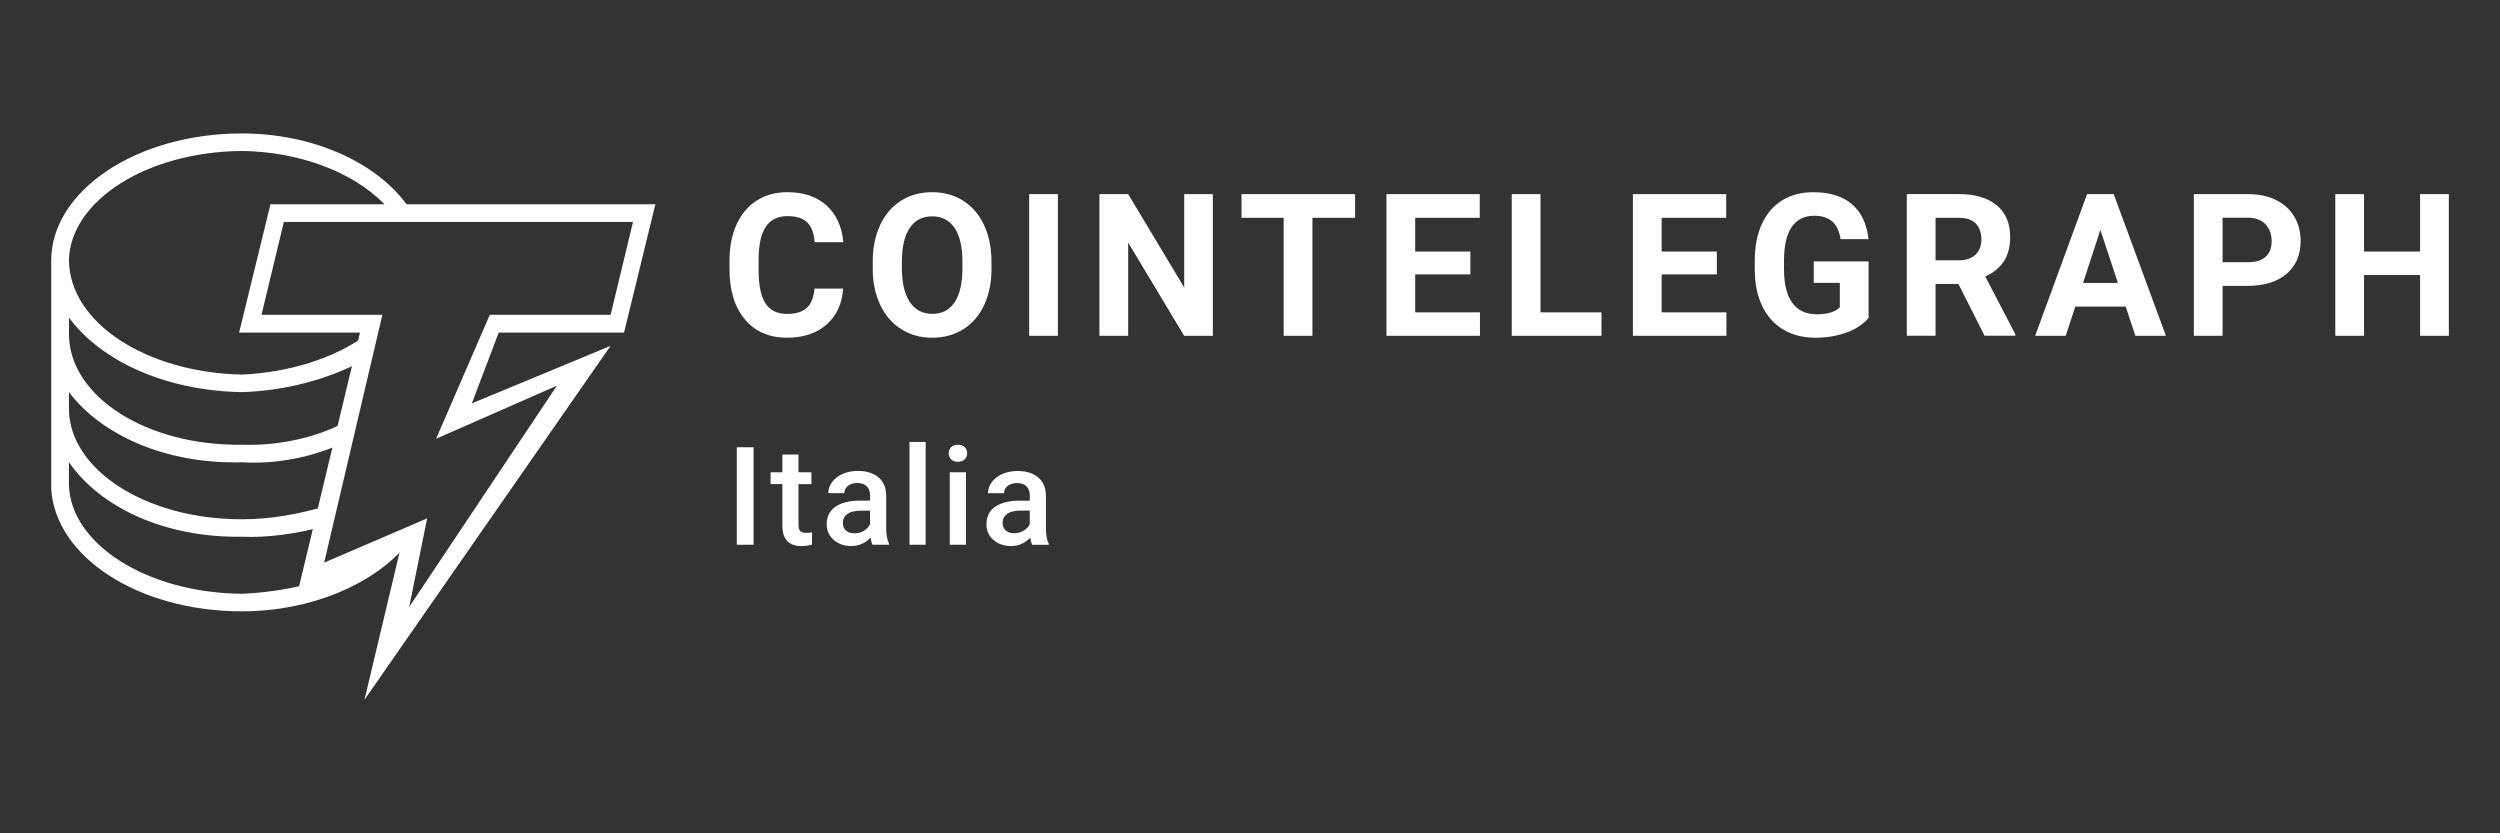 <?xml version="1.0" encoding="UTF-8"?>
<svg xmlns="http://www.w3.org/2000/svg" id="Livello_1" data-name="Livello 1" viewBox="0 0 600 200">
  <rect x="0" y="0" width="600" height="200" fill="#333333" stroke="none"/>
  <defs>
    <style>
      .cls-1 {
        fill-rule: evenodd;
      }

      .cls-1, .cls-2 {
        fill: #fff;
        stroke-width: 0px;
      }
    </style>
  </defs>
  <path class="cls-2" d="M97.43,130.94l-24.48,10.52v-1.05c-4.72,1.19-9.95,1.88-14.9,2.1-23.02-.22-41.29-12.13-41.51-26.31v-5.27c7.56,10.87,22.96,18.15,41.51,17.89,6.28.26,12.7-.72,18.1-2.1l2.13-5.26c-6.4,1.89-13.38,3.2-20.22,3.16-23.02.05-41.3-11.87-41.51-26.3v-4.21c7.56,10.05,22.92,17.33,41.51,16.84,8.36.5,16.54-1.24,23.41-4.21l1.07-5.26c-6.72,3.5-15.43,5.54-24.48,5.26-23.02.28-41.3-11.63-41.51-26.31v-4.21c7.56,10.28,22.95,17.57,41.51,17.89,10.54-.32,20.54-3.08,28.74-7.37l1.06-6.31c-7.44,5.45-18.3,8.96-29.8,9.47-23.02-.51-41.29-12.42-41.51-27.36.21-14.21,18.48-26.12,41.51-26.31,13.72.19,26.47,4.95,34.06,12.63l.74,1.22,5.36.02-.78-1.24c-7.55-10.14-22.65-16.83-39.38-16.83-25.48,0-45.77,13.88-45.77,30.51v54.72c.9,16.24,20.73,29.46,45.77,29.46,16.54,0,31.41-6.43,39.38-15.78h0Z"></path>
  <path class="cls-2" d="M87.47,167.97l8.59-36.11-24.7,10.62,15.04-62.66h-29.01l7.52-30.8h92.38l-7.52,30.8h-30.08l-6.45,16.99,33.3-13.81-59.08,84.96h0ZM102.51,124.42l-4.3,21.24,35.45-53.1-29,12.74,12.89-29.74h29l5.37-22.3h-83.79l-5.37,22.3h29.01l-13.97,59.47,24.71-10.62h0s0,0,0,0ZM202.36,69.26c-.26,3.66-1.59,6.53-3.99,8.64-2.4,2.1-5.56,3.15-9.48,3.15-4.29,0-7.67-1.47-10.12-4.4-2.46-2.93-3.69-6.96-3.69-12.08v-2.08c0-3.27.57-6.15,1.7-8.64,1.14-2.49,2.76-4.4,4.86-5.73,2.11-1.34,4.56-2,7.35-2,3.86,0,6.97,1.05,9.33,3.15,2.36,2.1,3.72,5.05,4.09,8.85h-6.9c-.17-2.19-.77-3.79-1.8-4.77-1.04-.99-2.61-1.48-4.73-1.48-2.3,0-4.02.84-5.16,2.51-1.14,1.67-1.73,4.27-1.76,7.79v2.57c0,3.67.55,6.36,1.64,8.05,1.1,1.7,2.83,2.55,5.19,2.55,2.13,0,3.72-.5,4.77-1.48,1.05-.99,1.65-2.52,1.81-4.59h6.9ZM237.97,64.36c0,3.35-.58,6.28-1.75,8.8-1.17,2.52-2.83,4.47-5,5.84-2.17,1.37-4.65,2.05-7.46,2.05s-5.25-.67-7.43-2.03c-2.17-1.36-3.86-3.29-5.06-5.8-1.2-2.51-1.8-5.41-1.82-8.68v-1.68c0-3.35.59-6.29,1.78-8.84s2.86-4.5,5.03-5.86c2.17-1.36,4.65-2.04,7.44-2.04s5.27.68,7.44,2.04c2.17,1.36,3.85,3.32,5.03,5.86,1.19,2.54,1.78,5.48,1.78,8.81v1.52h0ZM230.98,62.82c0-3.57-.63-6.27-1.88-8.12-1.26-1.85-3.05-2.78-5.38-2.78s-4.1.92-5.36,2.74c-1.25,1.83-1.89,4.51-1.91,8.05v1.66c0,3.47.63,6.16,1.88,8.08,1.25,1.92,3.07,2.87,5.43,2.87s4.09-.92,5.34-2.77c1.24-1.84,1.87-4.53,1.88-8.07,0,0,0-1.66,0-1.66ZM253.89,80.59h-6.89v-34h6.89s0,34,0,34ZM291.09,80.59h-6.9l-13.43-22.37v22.37h-6.9v-34h6.9l13.45,22.41v-22.41h6.87s0,34,0,34ZM325.23,52.27h-10.25v28.32h-6.9v-28.32h-10.12v-5.68h27.26v5.68ZM352.89,65.85h-13.24v9.11h15.54v5.63h-22.44v-34h22.39v5.68h-15.49v8.1h13.24v5.49h0ZM369.72,74.96h14.64v5.63h-21.54v-34h6.9v28.37h0ZM412.04,65.85h-13.24v9.11h15.54v5.63h-22.44v-34h22.39v5.68h-15.49v8.1h13.24s0,5.49,0,5.49ZM448.46,76.29c-1.24,1.51-3,2.68-5.27,3.51-2.27.84-4.78,1.25-7.54,1.25-2.9,0-5.44-.64-7.62-1.93-2.18-1.29-3.87-3.15-5.06-5.59-1.19-2.44-1.8-5.32-1.83-8.61v-2.31c0-3.39.56-6.33,1.69-8.81,1.13-2.48,2.75-4.38,4.87-5.7,2.12-1.32,4.61-1.97,7.46-1.97,3.97,0,7.07.96,9.31,2.88,2.24,1.92,3.56,4.72,3.98,8.39h-6.71c-.31-1.95-.98-3.37-2.03-4.27-1.05-.9-2.5-1.35-4.33-1.35-2.34,0-4.13.9-5.36,2.68-1.23,1.79-1.85,4.45-1.86,7.99v2.17c0,3.57.67,6.26,2,8.08,1.33,1.82,3.29,2.73,5.86,2.73s4.44-.56,5.54-1.68v-5.86h-6.27v-5.16h13.17v13.56h0ZM470.02,68.14h-5.49v12.44h-6.9v-34h12.44c3.95,0,7,.9,9.15,2.69,2.15,1.79,3.22,4.32,3.22,7.59,0,2.32-.49,4.26-1.48,5.8-.99,1.55-2.49,2.78-4.5,3.7l7.24,13.89v.33h-7.4l-6.28-12.44h0ZM464.53,62.47h5.56c1.73,0,3.07-.45,4.02-1.34.95-.9,1.42-2.13,1.42-3.7s-.45-2.86-1.34-3.78c-.9-.92-2.27-1.38-4.12-1.38h-5.54v10.2ZM510.16,73.58h-12.09l-2.3,7.01h-7.33l12.46-34h6.39l12.53,34h-7.33l-2.32-7.01ZM499.93,67.91h8.37l-4.21-12.73-4.16,12.73ZM533.42,68.61v11.98h-6.9v-34h13.06c2.51,0,4.72.47,6.63,1.4,1.91.93,3.38,2.26,4.4,3.98,1.03,1.72,1.54,3.68,1.54,5.87,0,3.33-1.12,5.96-3.37,7.88-2.25,1.92-5.35,2.89-9.32,2.89,0,0-6.05,0-6.05,0ZM533.42,62.93h6.16c1.83,0,3.21-.43,4.17-1.31.96-.87,1.44-2.12,1.44-3.74s-.48-3.01-1.45-4.04c-.96-1.02-2.3-1.55-4-1.59h-6.32v10.67h0ZM587.72,80.59h-6.9v-14.57h-13.45v14.57h-6.9v-34h6.9v13.78h13.45v-13.78h6.9s0,34,0,34Z"></path>
  <path class="cls-2" d="M222.16,130.73v-24.67h-3.88v24.67h3.88ZM180.86,130.73v-23.38h-4.03v23.38h4.03ZM194.74,116.18v-2.83h-3.1v-4.26h-3.87v4.26h-2.83v2.83h2.83v9.99c0,1.19.19,2.14.58,2.86.39.72.92,1.24,1.61,1.56.68.31,1.47.47,2.36.47.55,0,1.03-.04,1.44-.11.43-.08.8-.16,1.12-.26v-2.95c-.21.04-.41.07-.61.1-.25.03-.5.05-.77.05-.37,0-.7-.05-.98-.15-.28-.1-.52-.3-.66-.56-.15-.29-.22-.7-.22-1.24v-9.75h3.1Z"></path>
  <path class="cls-1" d="M208.43,129.51c.18-.16.34-.33.5-.5l.02.13c.11.64.25,1.17.43,1.59h3.97v-.26c-.23-.52-.4-1.06-.5-1.62-.11-.71-.17-1.42-.16-2.14v-7.73c0-1.33-.29-2.43-.88-3.31-.58-.89-1.41-1.58-2.39-1.99-1.01-.44-2.16-.66-3.47-.66-1.09,0-2.08.15-2.95.43-.88.29-1.63.69-2.26,1.19s-1.11,1.08-1.45,1.72c-.32.61-.5,1.3-.5,1.99h3.85c0-.46.13-.87.39-1.24.26-.36.62-.65,1.08-.86.46-.22,1.01-.32,1.64-.32.68,0,1.25.12,1.7.37.46.25.8.59,1.03,1.04.22.45.34.99.34,1.61v1.2h-2.48c-1.26,0-2.39.13-3.37.39-.98.24-1.82.61-2.51,1.09-.67.48-1.19,1.08-1.54,1.8-.36.76-.53,1.6-.51,2.44,0,.99.25,1.87.75,2.65.5.77,1.2,1.39,2.09,1.85.89.45,1.9.67,3.03.67,1.53.03,3.02-.52,4.16-1.54h0ZM208.52,126.3c.11-.16.21-.32.29-.47v-3.27h-2.18c-.72,0-1.35.07-1.89.21-.49.1-.95.3-1.37.58-.36.26-.64.57-.82.93-.18.36-.27.78-.27,1.24s.11.88.32,1.27c.22.38.54.69.93.88.42.21.92.32,1.51.32.79,0,1.48-.16,2.07-.48.6-.33,1.07-.73,1.42-1.2Z"></path>
  <path class="cls-2" d="M231.83,113.35v17.38h-3.89v-17.38h3.89ZM227.69,108.79c0-.59.19-1.08.58-1.46.4-.4.94-.59,1.64-.59s1.23.2,1.62.59c.4.39.59.87.59,1.46.01.54-.2,1.07-.59,1.45-.4.38-.94.58-1.62.58s-1.24-.19-1.64-.58c-.38-.38-.59-.9-.58-1.44Z"></path>
  <path class="cls-1" d="M247.28,129.01c-.63.7-1.41,1.25-2.28,1.6-.68.29-1.48.44-2.38.44-1.13,0-2.14-.23-3.03-.68-.85-.42-1.57-1.06-2.09-1.84-.51-.79-.77-1.71-.75-2.65,0-.92.17-1.74.51-2.44.35-.72.88-1.34,1.54-1.8.76-.52,1.61-.89,2.51-1.09,1.1-.27,2.24-.4,3.37-.39h2.47v-1.2c0-.62-.11-1.16-.34-1.61-.22-.45-.58-.81-1.03-1.04-.45-.25-1.02-.37-1.7-.37-.63,0-1.18.11-1.64.32-.43.19-.8.49-1.08.87-.26.36-.39.79-.39,1.24h-3.85c0-.69.17-1.35.5-1.99.33-.64.81-1.21,1.45-1.72.63-.5,1.38-.9,2.26-1.19.96-.3,1.95-.45,2.95-.43,1.31,0,2.46.22,3.47.66,1.01.44,1.81,1.1,2.39,1.99.59.88.88,1.98.88,3.31v7.73c0,.79.05,1.5.16,2.14.12.62.28,1.16.5,1.62v.26h-3.97c-.21-.51-.35-1.04-.43-1.59,0,0-.02-.13-.02-.13ZM247.15,125.82c-.09.16-.18.32-.29.47-.34.47-.81.87-1.41,1.2-.64.33-1.35.5-2.07.48-.59,0-1.09-.11-1.51-.32-.39-.2-.71-.5-.93-.88-.21-.39-.32-.82-.32-1.27,0-.46.09-.87.27-1.24.18-.36.46-.67.82-.93.36-.25.82-.45,1.36-.58.55-.14,1.18-.21,1.89-.21h2.18v3.27h0Z"></path>
</svg>
